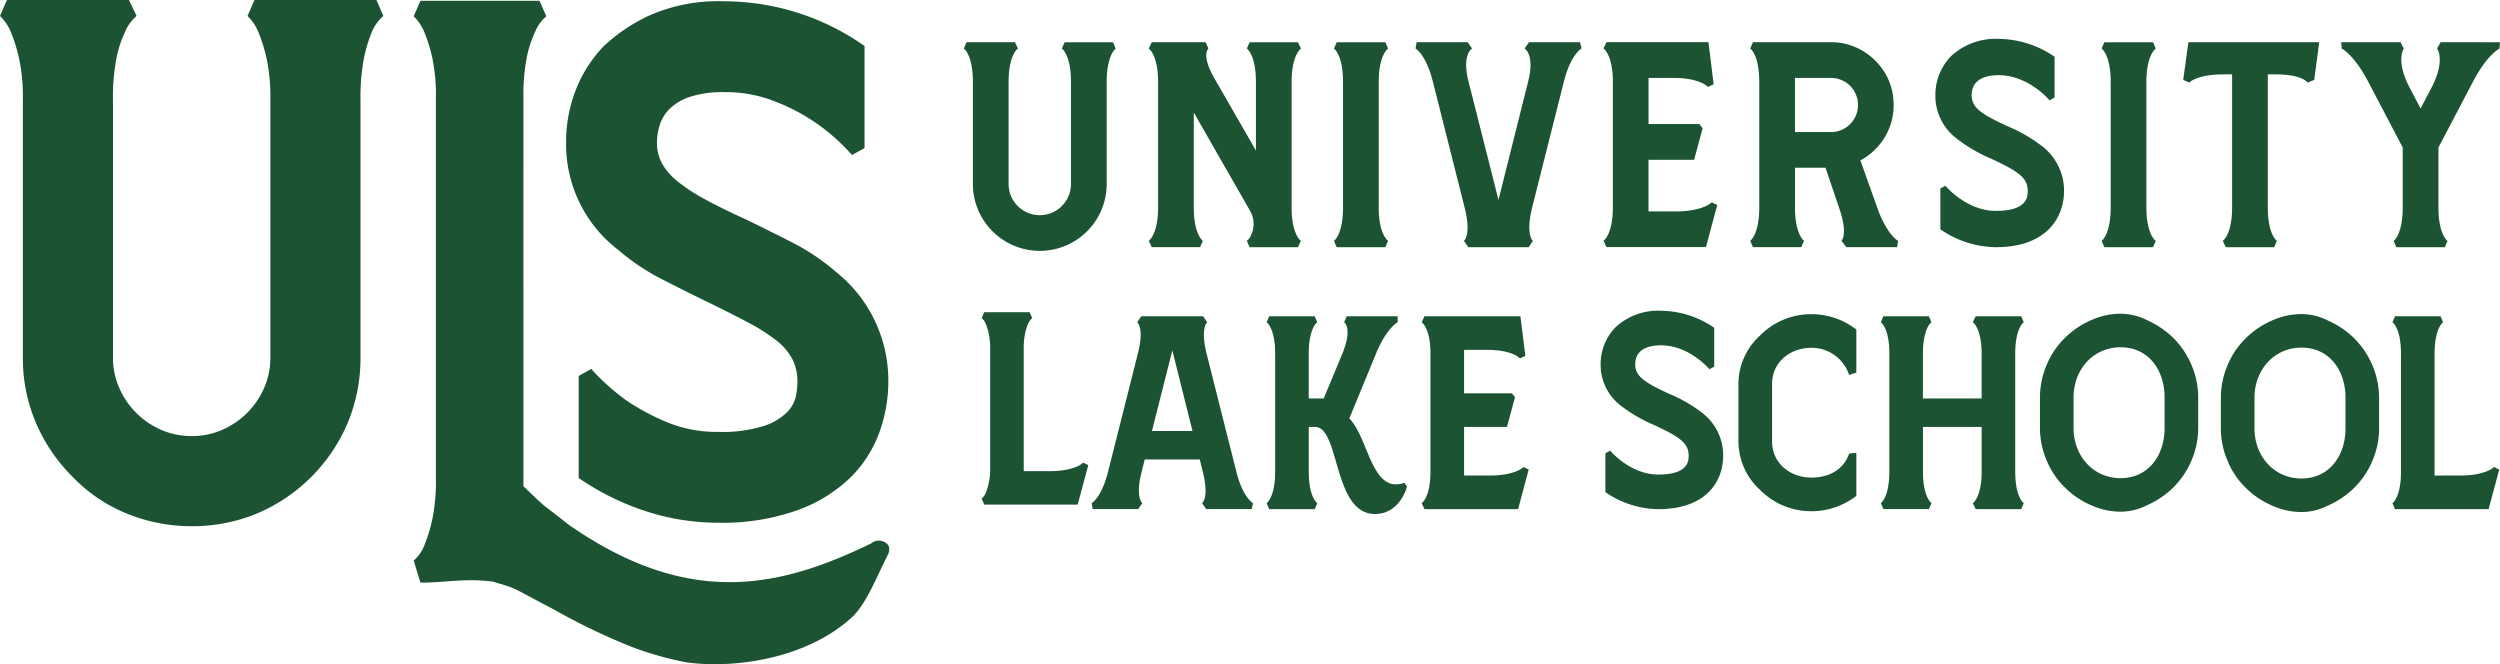 <svg xmlns="http://www.w3.org/2000/svg" width="507.511" height="134.843" viewBox="0 0 507.511 134.843">
  <g id="logo_1_" data-name="logo (1)" transform="translate(-437.815 -663.838)">
    <path id="Path_1" data-name="Path 1" d="M524.437,683.78a40.563,40.563,0,0,1,.685-8.336,21.885,21.885,0,0,1,1.639-5.056,8.416,8.416,0,0,1,2.324-3.28l-1.366-3.146H503.529l-1.366,3.146a9.368,9.368,0,0,1,2.186,3.28,32.277,32.277,0,0,1,1.572,5.056,37.218,37.218,0,0,1,.749,8.336v77.148a38.157,38.157,0,0,1-.749,8.4,31.932,31.932,0,0,1-1.572,5.125,7.94,7.94,0,0,1-2.186,3.146l1.366,4.479c5.281,0,8.989-.957,14.763-.189,5.394,1.609,3.379.984,12.294,5.617a129.6,129.6,0,0,0,15.794,7.6,66.621,66.621,0,0,0,11.114,3.146c9.311,1.333,24.552-.545,33.942-9.427,2.79-2.981,4.232-6.9,7.116-12.673,0,0,.517-1.348-.385-2.019a2.453,2.453,0,0,0-3.173,0c-18.988,9.232-37.262,12.971-61.413-3.847-6.25-5-3.654-2.5-9.139-7.779" transform="translate(19.633 0.038)" fill="#1c5433"/>
    <path id="Path_2" data-name="Path 2" d="M515.644,667.077l-1.407-3.236h-24.77l-1.407,3.236a9.656,9.656,0,0,1,2.247,3.378,33.287,33.287,0,0,1,1.618,5.208,38.3,38.3,0,0,1,.775,8.584v52.215a15.055,15.055,0,0,1-1.266,6.122,16.412,16.412,0,0,1-8.514,8.514,15.066,15.066,0,0,1-6.122,1.266,15.4,15.4,0,0,1-6.264-1.266,16.409,16.409,0,0,1-8.514-8.514,15.056,15.056,0,0,1-1.267-6.122V684.245a41.831,41.831,0,0,1,.7-8.585,22.5,22.5,0,0,1,1.688-5.208,8.664,8.664,0,0,1,2.4-3.379l-1.548-3.236H439.222l-1.407,3.236a9.652,9.652,0,0,1,2.247,3.379,33.33,33.33,0,0,1,1.618,5.208,38.324,38.324,0,0,1,.774,8.585V736.46a33.378,33.378,0,0,0,2.6,13.09,34.489,34.489,0,0,0,7.53,11.118,31.932,31.932,0,0,0,11.048,7.458,34.754,34.754,0,0,0,13.16,2.533,34.247,34.247,0,0,0,13.088-2.533,34.633,34.633,0,0,0,18.578-18.578A34.231,34.231,0,0,0,511,736.459V684.245a41.805,41.805,0,0,1,.7-8.585,29.3,29.3,0,0,1,1.547-5.208,8.676,8.676,0,0,1,2.4-3.379" transform="translate(0 0)" fill="#1c5433"/>
    <path id="Path_3" data-name="Path 3" d="M571.78,713q-4.755-2.412-9.439-4.683-4.683-2.128-8.09-3.973a36.883,36.883,0,0,1-5.606-3.62,12.871,12.871,0,0,1-3.263-3.689,8.752,8.752,0,0,1-1.065-4.328,12.036,12.036,0,0,1,.568-3.548,8,8,0,0,1,2.058-3.335,10.768,10.768,0,0,1,4.186-2.414,21.923,21.923,0,0,1,6.952-.921,26.815,26.815,0,0,1,10.429,1.987,39.413,39.413,0,0,1,15.4,10.787l2.547-1.42V673.129a49.564,49.564,0,0,0-28.38-9.08,34.549,34.549,0,0,0-15.527,2.981,35.323,35.323,0,0,0-9.01,6.1A26.845,26.845,0,0,0,527.858,682a28.91,28.91,0,0,0-1.987,10.713,27,27,0,0,0,10.637,21.852,44.713,44.713,0,0,0,8.655,5.818q4.684,2.413,9.365,4.682t8.159,4.116a39.554,39.554,0,0,1,5.747,3.62,11.907,11.907,0,0,1,3.335,3.831,9.885,9.885,0,0,1,1.063,4.613,17.951,17.951,0,0,1-.283,2.838,6.607,6.607,0,0,1-1.774,3.335,12,12,0,0,1-4.754,2.839,28.244,28.244,0,0,1-9.365,1.2,26.233,26.233,0,0,1-10.358-1.987,45.9,45.9,0,0,1-8.09-4.328,45.027,45.027,0,0,1-7.236-6.456l-2.547,1.419v20.717a52.854,52.854,0,0,0,13.836,6.809,47.374,47.374,0,0,0,14.4,2.271,45.373,45.373,0,0,0,16.18-2.547,30.172,30.172,0,0,0,10.714-6.592,24.719,24.719,0,0,0,5.888-9.151,30.337,30.337,0,0,0,1.844-10.359,28.208,28.208,0,0,0-10.637-22.278,44.273,44.273,0,0,0-8.868-5.96" transform="translate(26.865 0.052)" fill="#1c5433"/>
    <path id="Path_4" data-name="Path 4" d="M611.1,742.932a4.194,4.194,0,0,1-1.467.89,12.335,12.335,0,0,1-2.1.577,17.23,17.23,0,0,1-3.3.262h-5.187V719.989a15.629,15.629,0,0,1,.262-3.2,10.969,10.969,0,0,1,.577-1.939,3.223,3.223,0,0,1,.89-1.257l-.523-1.2h-9.22l-.523,1.2a3.044,3.044,0,0,1,.838,1.2,12.3,12.3,0,0,1,.6,1.964,14.3,14.3,0,0,1,.289,3.17v23.992a14.246,14.246,0,0,1-.289,3.2,12.343,12.343,0,0,1-.6,1.939,3.031,3.031,0,0,1-.838,1.2l.523,1.2H610l2.148-8.015Z" transform="translate(46.59 14.817)" fill="#1c5433"/>
    <path id="Path_5" data-name="Path 5" d="M892.312,743.9s-1.626,1.732-6.874,1.732h-5.2v-24.72c0-5.244,1.732-6.4,1.732-6.4l-.526-1.208h-9.236l-.524,1.208s1.732,1.153,1.732,6.349v24.039c0,5.2-1.732,6.349-1.732,6.349l.524,1.208h19l2.151-8.029Zm-66.883-7.924c0,5.615-3.311,10.188-8.926,10.188s-9.554-4.565-9.554-10.188v-6.192c0-5.615,3.939-10.188,9.554-10.188s8.926,4.567,8.926,10.188Zm1.837-18.211a17.957,17.957,0,0,0-5.4-3.673,12.064,12.064,0,0,0-5.359-1.311,14.635,14.635,0,0,0-5.985,1.311,17.36,17.36,0,0,0-5.406,3.673,16.3,16.3,0,0,0-3.621,5.406,16.74,16.74,0,0,0-1.365,6.611v6.192a16.756,16.756,0,0,0,1.365,6.613,16.317,16.317,0,0,0,3.621,5.4,17.331,17.331,0,0,0,5.406,3.674,14.635,14.635,0,0,0,5.985,1.311,12.065,12.065,0,0,0,5.359-1.311,17.935,17.935,0,0,0,5.4-3.674,17.139,17.139,0,0,0,3.621-5.4,16.751,16.751,0,0,0,1.365-6.613v-6.192a16.743,16.743,0,0,0-1.365-6.611,17.122,17.122,0,0,0-3.621-5.406m-32.159,27.08V720.907c0-5.244,1.732-6.4,1.732-6.4l-.524-1.208h-9.239L786.5,714.5s1.786,1.153,1.786,6.4v9.079H776.369v-9.079c0-5.244,1.732-6.4,1.732-6.4l-.524-1.208h-9.229l-.524,1.208s1.732,1.153,1.732,6.4v23.932c0,5.244-1.732,6.4-1.732,6.4l.524,1.207h9.238l.524-1.207s-1.732-1.154-1.732-6.4V735.76h11.913v9.079c0,5.244-1.786,6.4-1.786,6.4l.578,1.207h9.236l.524-1.207s-1.732-1.154-1.732-6.4m-41.335-31.963a14.551,14.551,0,0,0-10.5,4.357,13.334,13.334,0,0,0-4.355,9.816V738.7a13.334,13.334,0,0,0,4.355,9.816,14.552,14.552,0,0,0,10.5,4.357,14.74,14.74,0,0,0,8.766-2.889c.1-.051.208-.148.313-.208v-8.764l-1.47.15c-1.1,3.307-4.147,4.884-7.609,4.884-4.409,0-8.03-2.943-8.03-7.35V727.049c0-4.409,3.621-7.349,8.03-7.349a8,8,0,0,1,7.609,5.51l1.47-.472v-8.764c-.1-.054-.21-.157-.315-.21a14.739,14.739,0,0,0-8.764-2.887M731.784,733.07a30.019,30.019,0,0,0-6.964-4.045c-4.749-2.213-6.854-3.455-6.854-5.939,0-1.781.917-3.886,5.236-3.886,5.776,0,9.77,4.8,9.824,4.859l.972-.541v-7.881a19.256,19.256,0,0,0-10.8-3.455,12.619,12.619,0,0,0-9.34,3.455,10.818,10.818,0,0,0-2.914,7.448,10.373,10.373,0,0,0,4.045,8.313,29.954,29.954,0,0,0,6.856,3.994c4.8,2.267,6.962,3.509,6.962,6.153,0,1.08,0,3.887-6.153,3.887-5.722,0-9.717-4.8-9.77-4.857l-.972.539V749a19.22,19.22,0,0,0,10.742,3.455c9.716,0,13.171-5.614,13.171-10.9a10.845,10.845,0,0,0-4.045-8.474M695.3,743.9s-1.626,1.732-6.874,1.732h-5.2v-9.867h8.709l1.626-6.035-.629-.787h-9.708v-8.817h4.724c5.2,0,6.612,1.732,6.612,1.732l1.1-.525-1-8.029H675.192l-.579,1.208s1.786,1.153,1.786,6.349v24.031c0,5.2-1.786,6.349-1.786,6.349l.579,1.208h19l2.151-8.029Zm-25.919,3.516c-5.094,0-5.826-9.708-9.5-13.434l.052.052,5.4-13.127c2.151-5.244,4.408-6.4,4.408-6.4V713.3H659.4l-.524,1.208s1.784,1.153-.369,6.4l-3.778,9.079h-3.043v-9.079c0-5.244,1.732-6.4,1.732-6.4L652.9,713.3h-9.236l-.524,1.208s1.73,1.153,1.73,6.4v23.932c0,5.244-1.73,6.4-1.73,6.4l.524,1.207H652.9l.525-1.207s-1.732-1.154-1.732-6.4V735.76h1.26c5.094,0,3.621,17.679,12.176,17.679,5.142,0,6.507-5.563,6.507-5.563l-.524-.786a4.179,4.179,0,0,1-1.732.315m-49.523-10.811L624,720.22l4.093,16.372Zm17.16,8.345-6.087-24.14c-1.26-5.2.15-6.292.15-6.292l-.839-1.208H617.7l-.839,1.208s1.47,1.1.157,6.292l-6.089,24.14c-1.311,5.2-3.306,6.292-3.306,6.292l.21,1.208h9.236l.839-1.208s-1.47-1.1-.15-6.292l.629-2.571h11.178l.631,2.571c1.311,5.2-.157,6.292-.157,6.292l.839,1.208h9.236l.262-1.208s-2.047-1.1-3.358-6.292" transform="translate(51.806 14.743)" fill="#1c5433"/>
    <path id="Path_6" data-name="Path 6" d="M887.532,670.57l-.724,1.283s1.784,2.343-1.116,7.921l-2.232,4.239-2.231-4.239c-2.9-5.578-1.172-7.921-1.172-7.921l-.668-1.283H867.341l.113,1.283s2.509,1.227,5.41,6.8l6.968,13.278V704.1c0,5.578-1.84,6.805-1.84,6.805l.557,1.282h9.822l.559-1.282s-1.841-1.227-1.841-6.805V691.936l6.972-13.275c2.9-5.578,5.41-6.805,5.41-6.805l.112-1.282Zm-24.653,0H836.328l-1.059,7.641,1.229.559s1.45-1.675,7.028-1.675H845.2v27c0,5.578-1.9,6.8-1.9,6.8l.613,1.283h9.818l.557-1.283s-1.84-1.227-1.84-6.8v-27h1.506c5.576,0,6.582,1.675,6.582,1.675l1.338-.559ZM827.8,704.094V678.658c0-5.578,1.9-6.8,1.9-6.8l-.558-1.283h-9.873l-.559,1.283s1.841,1.227,1.841,6.8v25.435c0,5.578-1.841,6.8-1.841,6.8l.559,1.283h9.873l.558-1.283s-1.9-1.227-1.9-6.8m-20.968-12.26a31.5,31.5,0,0,0-7.313-4.25c-4.986-2.324-7.191-3.629-7.191-6.235,0-1.87.963-4.079,5.5-4.079,6.063,0,10.258,5.044,10.313,5.094l1.02-.566v-8.276a20.2,20.2,0,0,0-11.335-3.627,13.25,13.25,0,0,0-9.806,3.627,11.357,11.357,0,0,0-3.061,7.822,10.886,10.886,0,0,0,4.251,8.729,31.436,31.436,0,0,0,7.191,4.195c5.045,2.38,7.311,3.684,7.311,6.462,0,1.132,0,4.081-6.462,4.081-6.008,0-10.2-5.046-10.258-5.1l-1.02.566v8.276a20.174,20.174,0,0,0,11.278,3.627c10.2,0,13.83-5.894,13.83-11.448a11.385,11.385,0,0,0-4.25-8.9M756.46,678.655v-.836h7.307a5.494,5.494,0,1,1,0,10.988H756.46Zm16.678,25.435-3.4-9.538a11.75,11.75,0,0,0,3.011-2.232,12.522,12.522,0,0,0,3.737-9.037,12.4,12.4,0,0,0-3.737-8.98,12.62,12.62,0,0,0-8.98-3.737H747.928l-.557,1.282s1.84,1.227,1.84,6.8v25.435c0,5.578-1.84,6.8-1.84,6.8l.557,1.282h9.816l.558-1.282s-1.841-1.227-1.841-6.8v-8.033h6.192l2.733,8.033c1.948,5.578.5,6.8.5,6.8l1,1.282h10.32l.168-1.282s-2.287-1.227-4.239-6.8m-33.578-1.005s-1.729,1.841-7.307,1.841h-5.522V694.437h9.259l1.729-6.415-.67-.836H726.734v-9.371h5.019c5.522,0,7.028,1.84,7.028,1.84l1.172-.557-1.059-8.54H718.2l-.613,1.282s1.9,1.227,1.9,6.742v25.546c0,5.524-1.9,6.75-1.9,6.75l.613,1.282h20.192l2.286-8.54Zm-26.719-32.511H702.469l-.9,1.282s2.12,1.17.725,6.694l-6.024,24.04-6.081-24.04c-1.393-5.524.725-6.694.725-6.694l-.9-1.282h-10.36l-.223,1.282s2.12,1.17,3.513,6.694l6.471,25.657c1.393,5.522-.168,6.694-.168,6.694l.9,1.282h12.27l.836-1.282s-1.505-1.172-.168-6.694l6.47-25.657c1.393-5.524,3.569-6.694,3.569-6.694ZM671.959,704.1V678.658c0-5.578,1.9-6.8,1.9-6.8l-.557-1.283h-9.873l-.557,1.283s1.84,1.227,1.84,6.8v25.435c0,5.578-1.84,6.8-1.84,6.8l.557,1.283H673.3l.557-1.283s-1.9-1.227-1.9-6.8m-17.679,0V678.658c0-5.578,1.9-6.8,1.9-6.8l-.613-1.283h-9.818l-.557,1.283s1.84,1.227,1.84,6.8v13.89l-8.478-14.726c-2.677-4.685-1.172-5.969-1.172-5.969l-.557-1.283H625.885l-.613,1.283s1.9,1.227,1.9,6.8v25.435c0,5.578-1.9,6.8-1.9,6.8l.613,1.283H635.7l.559-1.283s-1.841-1.227-1.841-6.8V684.85l11.435,19.968a5.3,5.3,0,0,1,.111,5.077,2.4,2.4,0,0,1-.78,1l.557,1.282h9.818l.613-1.282s-1.9-1.227-1.9-6.8m-35.7-32.24-.557-1.282h-9.815l-.559,1.282s1.842,1.227,1.842,6.8v20.694a6.331,6.331,0,1,1-12.663,0v-20.7c0-5.578,1.9-6.8,1.9-6.8l-.613-1.283h-9.818l-.557,1.283s1.84,1.227,1.84,6.8v20.694a13.582,13.582,0,0,0,27.164,0V678.658c0-5.578,1.84-6.8,1.84-6.8" transform="translate(45.743 1.839)" fill="#1c5433"/>
    <path id="Path_7" data-name="Path 7" d="M808.563,735.881c0,5.615-3.312,10.188-8.926,10.188s-9.554-4.565-9.554-10.188v-6.192c0-5.615,3.938-10.188,9.554-10.188s8.926,4.567,8.926,10.188ZM810.4,717.67A17.962,17.962,0,0,0,804.995,714a12.049,12.049,0,0,0-5.357-1.311A14.634,14.634,0,0,0,793.645,714a17.326,17.326,0,0,0-5.4,3.673,16.316,16.316,0,0,0-3.621,5.406,16.762,16.762,0,0,0-1.363,6.611v6.192a16.78,16.78,0,0,0,1.364,6.613,16.316,16.316,0,0,0,3.621,5.4,17.276,17.276,0,0,0,5.4,3.674,14.613,14.613,0,0,0,5.993,1.311,12.034,12.034,0,0,0,5.358-1.311A17.907,17.907,0,0,0,810.4,747.9a17.188,17.188,0,0,0,3.621-5.4,16.788,16.788,0,0,0,1.363-6.613v-6.192a16.77,16.77,0,0,0-1.364-6.612,17.172,17.172,0,0,0-3.621-5.405" transform="translate(105.397 14.905)" fill="#1c5433"/>
  </g>
</svg>
